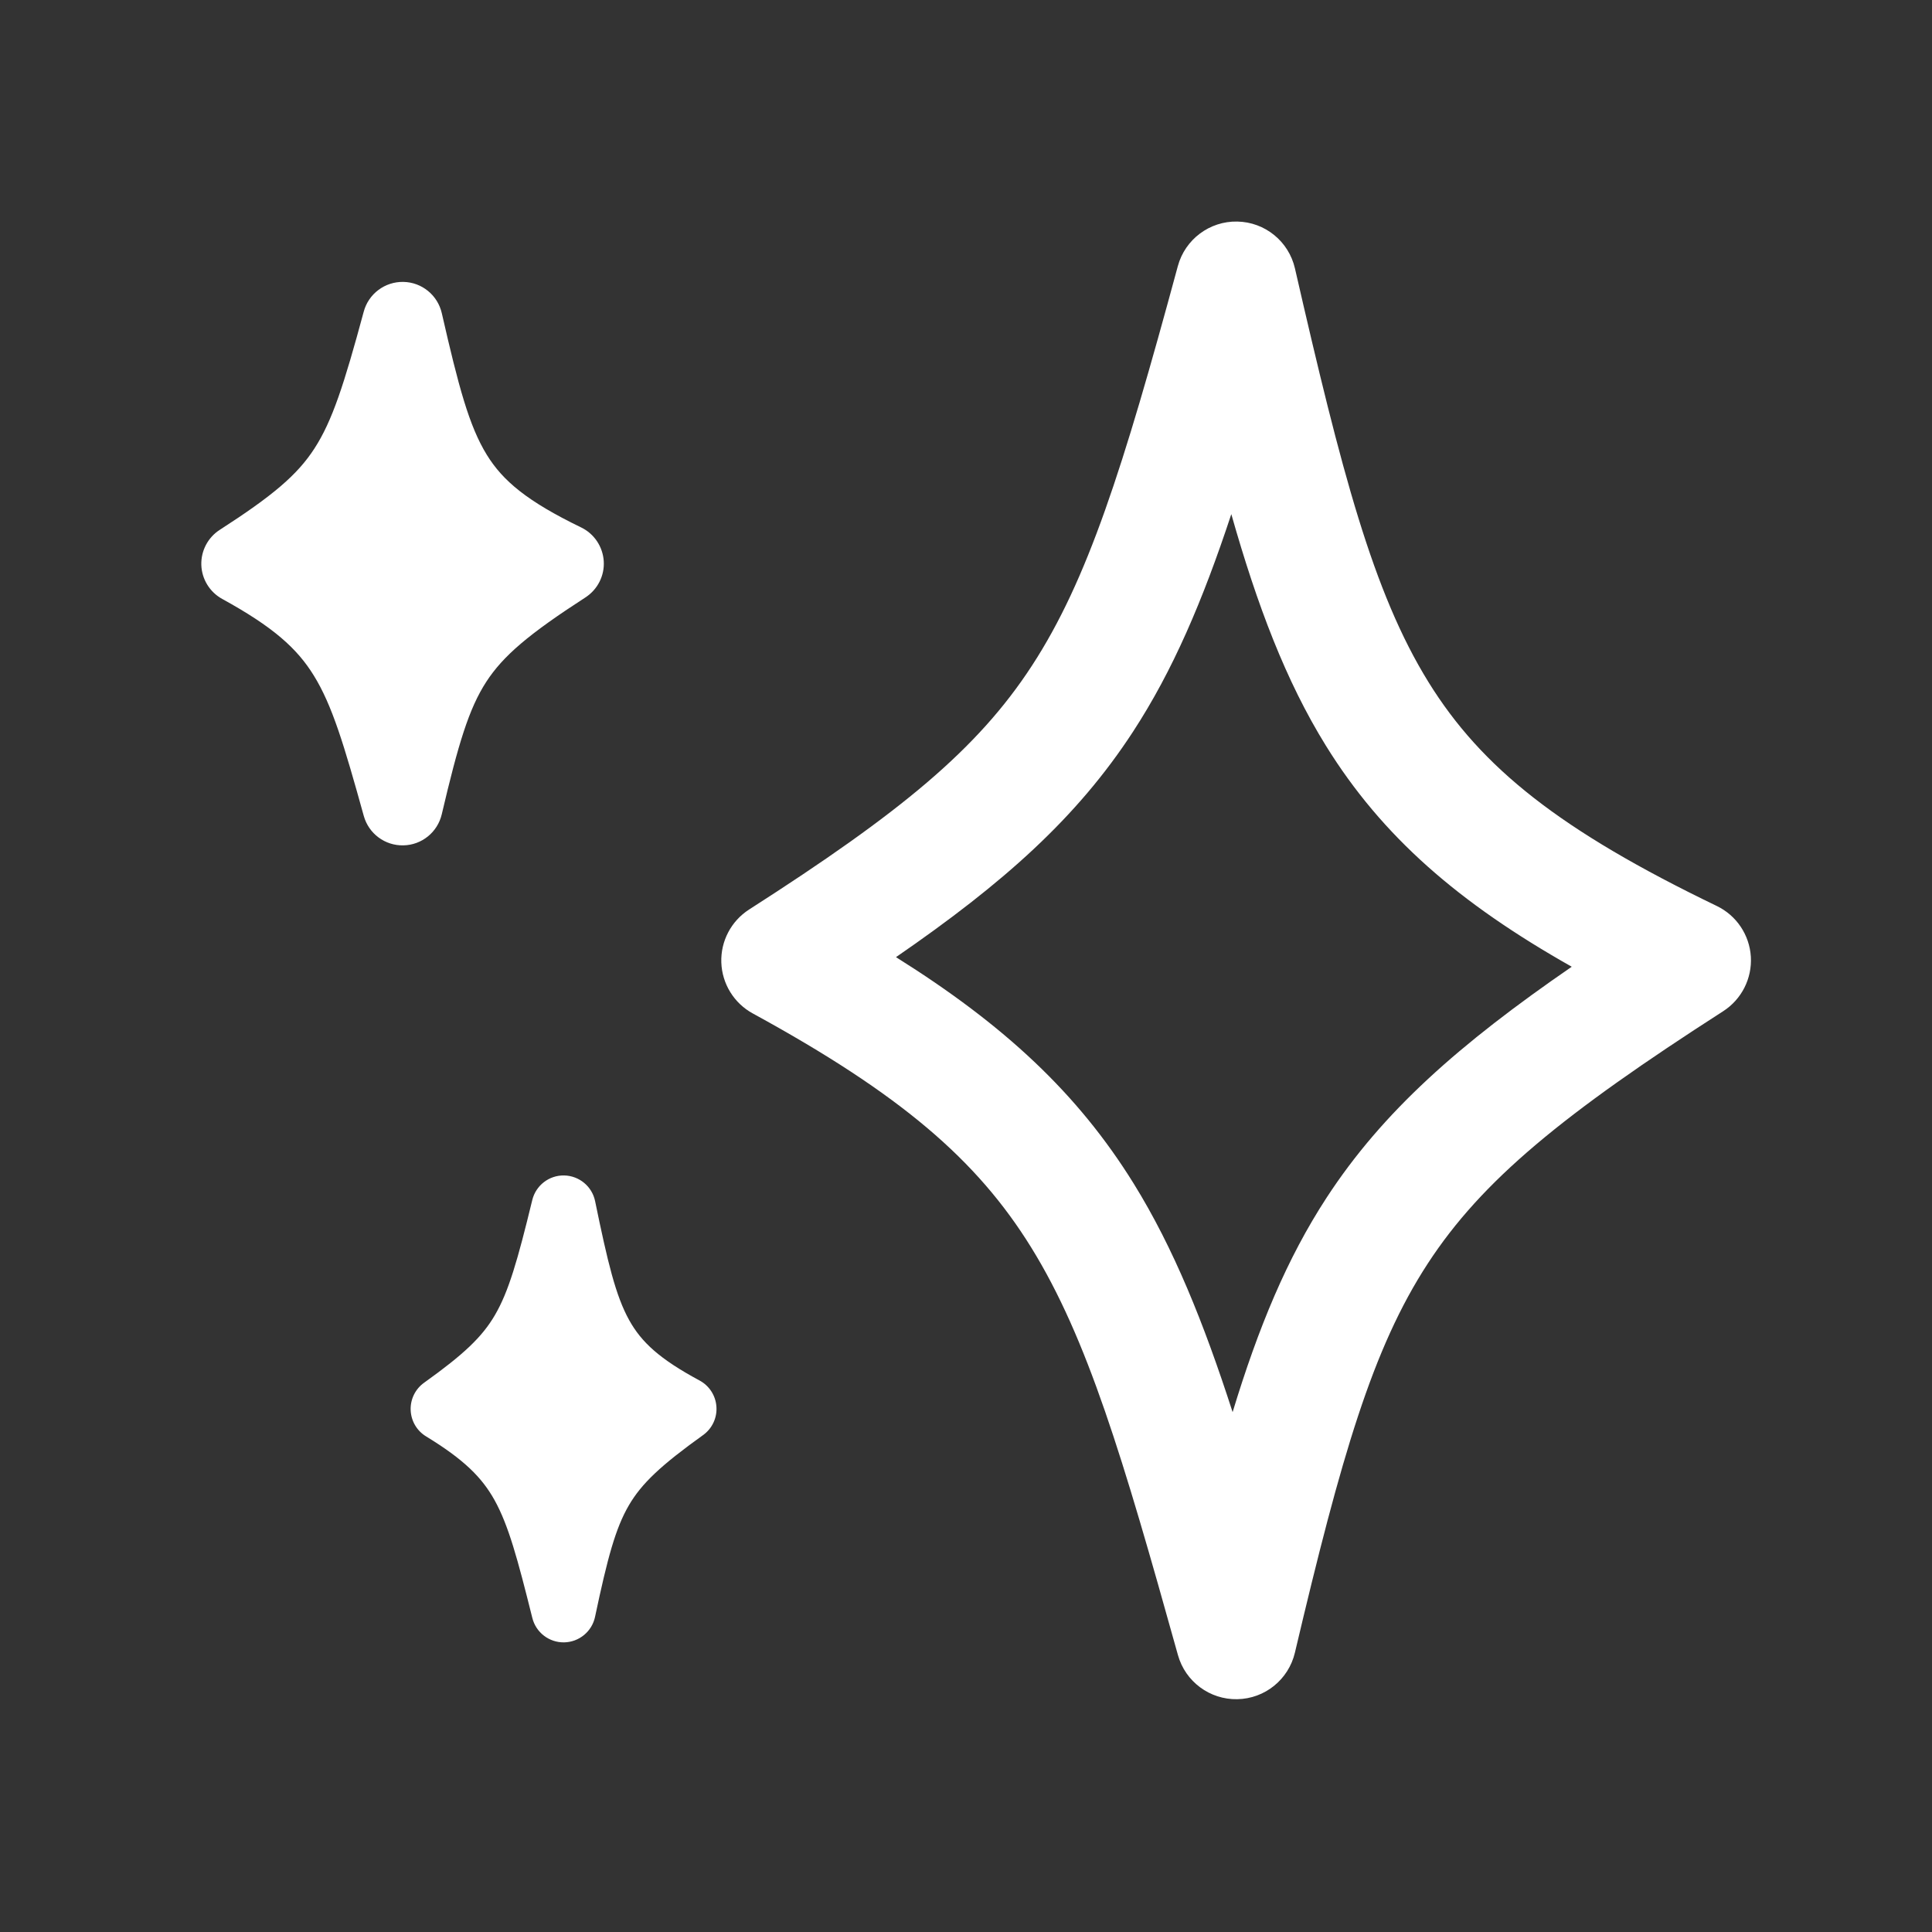 <svg width="34" height="34" viewBox="0 0 34 34" fill="none" xmlns="http://www.w3.org/2000/svg">
<rect x="0" y="0" width="34" height="34" fill="#333333" stroke="none"/>
<path fill-rule="evenodd" clip-rule="evenodd" d="M21.774 3.899C22.262 3.908 22.68 4.248 22.789 4.724C23.611 8.311 24.162 10.425 25.139 12.004C26.073 13.513 27.458 14.616 30.213 15.944C30.559 16.111 30.788 16.452 30.812 16.836C30.835 17.22 30.649 17.587 30.326 17.795C27.504 19.609 26.081 20.772 25.126 22.237C24.155 23.727 23.606 25.617 22.788 29.085C22.676 29.557 22.26 29.894 21.775 29.903C21.29 29.913 20.86 29.593 20.73 29.127C19.758 25.643 19.138 23.554 18.146 21.951C17.193 20.412 15.851 19.257 13.246 17.834C12.917 17.654 12.707 17.313 12.694 16.938C12.681 16.563 12.867 16.209 13.183 16.006C15.848 14.299 17.202 13.186 18.159 11.717C19.14 10.212 19.76 8.256 20.728 4.683C20.855 4.213 21.287 3.889 21.774 3.899ZM15.768 16.844C17.676 18.04 18.967 19.241 19.953 20.832C20.653 21.963 21.181 23.27 21.692 24.851C22.146 23.359 22.647 22.149 23.346 21.077C24.334 19.562 25.677 18.378 27.66 17.013C25.674 15.892 24.325 14.725 23.333 13.122C22.629 11.985 22.126 10.658 21.669 9.048C21.163 10.581 20.637 11.807 19.939 12.877C18.952 14.392 17.66 15.542 15.768 16.844ZM10.473 21.139C10.42 20.879 10.193 20.691 9.928 20.686C9.663 20.681 9.43 20.861 9.367 21.119C9.108 22.186 8.95 22.732 8.71 23.143C8.484 23.53 8.163 23.833 7.463 24.334C7.309 24.444 7.22 24.625 7.227 24.815C7.234 25.005 7.335 25.179 7.498 25.278C8.164 25.685 8.479 25.997 8.704 26.401C8.949 26.844 9.108 27.43 9.368 28.473C9.432 28.73 9.664 28.907 9.928 28.903C10.192 28.898 10.418 28.711 10.472 28.453C10.691 27.417 10.832 26.894 11.067 26.491C11.292 26.106 11.63 25.788 12.373 25.255C12.532 25.141 12.621 24.953 12.608 24.758C12.596 24.563 12.484 24.388 12.312 24.295C11.607 23.916 11.289 23.621 11.073 23.233C10.834 22.802 10.694 22.213 10.473 21.139ZM7.099 4.961C7.424 4.967 7.703 5.195 7.775 5.512C8.07 6.803 8.255 7.497 8.567 8.004C8.85 8.463 9.276 8.821 10.227 9.282C10.457 9.393 10.609 9.621 10.625 9.876C10.641 10.131 10.517 10.375 10.302 10.514C9.306 11.158 8.856 11.54 8.558 11.998C8.251 12.472 8.066 13.088 7.774 14.331C7.7 14.646 7.422 14.871 7.099 14.877C6.775 14.884 6.489 14.671 6.402 14.359C6.054 13.105 5.846 12.412 5.523 11.889C5.228 11.41 4.808 11.033 3.91 10.54C3.692 10.42 3.552 10.194 3.543 9.944C3.535 9.694 3.658 9.459 3.868 9.324C4.806 8.72 5.234 8.355 5.532 7.895C5.847 7.41 6.055 6.766 6.401 5.485C6.485 5.171 6.773 4.955 7.099 4.961Z" fill="white"/>
</svg>
